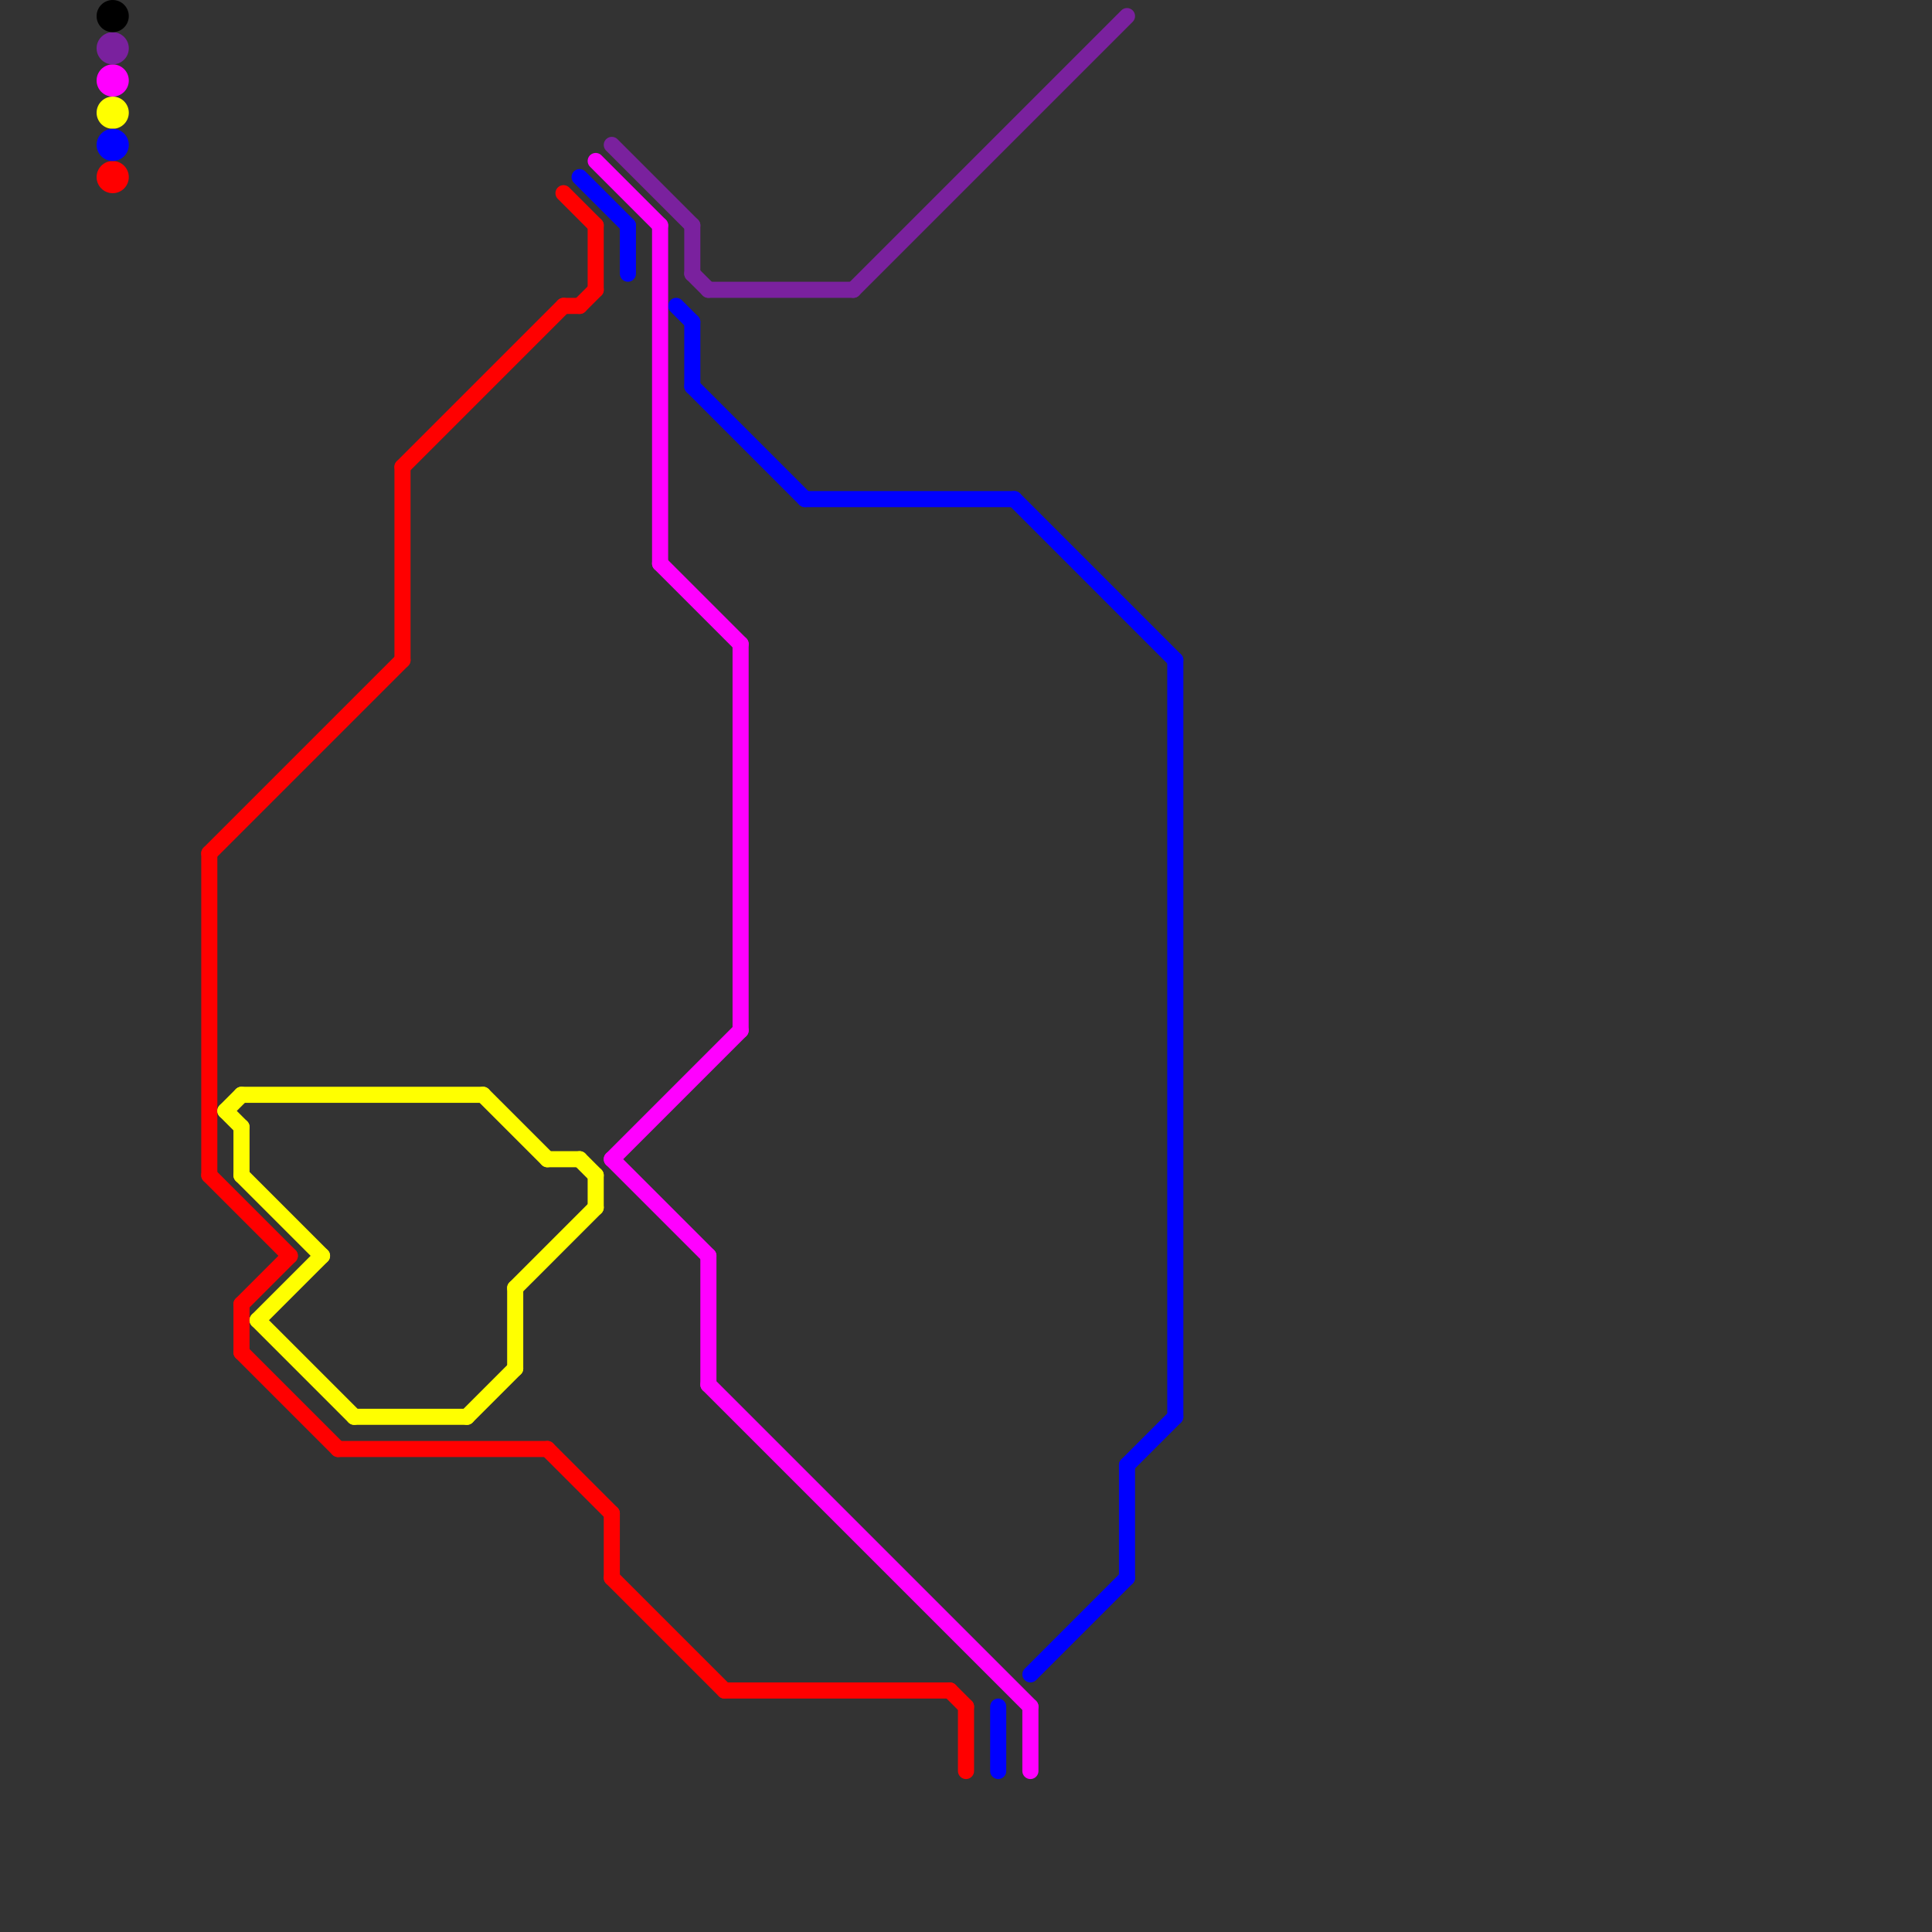 
<svg version="1.1" xmlns="http://www.w3.org/2000/svg" viewBox="0 0 120 120">
<rect x="0" y="0" width="120" height="120" fill="#333333" stroke="none"/>
<style>text { font: 1px Helvetica; font-weight: 600; white-space: pre; dominant-baseline: central; } line { stroke-width: 1; fill: none; stroke-linecap: round; stroke-linejoin: round; } .c0 { stroke: #ff0000 } .c1 { stroke: #ffff00 } .c2 { stroke: #0000ff } .c3 { stroke: #ff00ff } .c4 { stroke: #7a219e } .c5 { stroke: #000000 }</style><defs><g id="wm-xf"><circle r="1.2" fill="#000"/><circle r="0.9" fill="#fff"/><circle r="0.6" fill="#000"/><circle r="0.3" fill="#fff"/></g><g id="wm"><circle r="0.6" fill="#000"/><circle r="0.3" fill="#fff"/></g></defs><line class="c0" x1="25" y1="29" x2="25" y2="41"/><line class="c0" x1="36" y1="19" x2="37" y2="18"/><line class="c0" x1="59" y1="105" x2="60" y2="106"/><line class="c0" x1="60" y1="106" x2="60" y2="110"/><line class="c0" x1="13" y1="53" x2="25" y2="41"/><line class="c0" x1="13" y1="53" x2="13" y2="73"/><line class="c0" x1="37" y1="14" x2="37" y2="18"/><line class="c0" x1="15" y1="81" x2="18" y2="78"/><line class="c0" x1="35" y1="12" x2="37" y2="14"/><line class="c0" x1="21" y1="90" x2="34" y2="90"/><line class="c0" x1="25" y1="29" x2="35" y2="19"/><line class="c0" x1="15" y1="84" x2="21" y2="90"/><line class="c0" x1="15" y1="81" x2="15" y2="84"/><line class="c0" x1="45" y1="105" x2="59" y2="105"/><line class="c0" x1="35" y1="19" x2="36" y2="19"/><line class="c0" x1="34" y1="90" x2="38" y2="94"/><line class="c0" x1="38" y1="98" x2="45" y2="105"/><line class="c0" x1="38" y1="94" x2="38" y2="98"/><line class="c0" x1="13" y1="73" x2="18" y2="78"/><circle cx="7" cy="11" r="1" fill="#ff0000" /><line class="c1" x1="16" y1="82" x2="20" y2="78"/><line class="c1" x1="15" y1="70" x2="15" y2="73"/><line class="c1" x1="15" y1="68" x2="30" y2="68"/><line class="c1" x1="14" y1="69" x2="15" y2="70"/><line class="c1" x1="37" y1="73" x2="37" y2="75"/><line class="c1" x1="30" y1="68" x2="34" y2="72"/><line class="c1" x1="15" y1="73" x2="20" y2="78"/><line class="c1" x1="34" y1="72" x2="36" y2="72"/><line class="c1" x1="22" y1="88" x2="29" y2="88"/><line class="c1" x1="29" y1="88" x2="32" y2="85"/><line class="c1" x1="32" y1="80" x2="32" y2="85"/><line class="c1" x1="32" y1="80" x2="37" y2="75"/><line class="c1" x1="16" y1="82" x2="22" y2="88"/><line class="c1" x1="36" y1="72" x2="37" y2="73"/><line class="c1" x1="14" y1="69" x2="15" y2="68"/><circle cx="7" cy="7" r="1" fill="#ffff00" /><line class="c2" x1="73" y1="41" x2="73" y2="88"/><line class="c2" x1="62" y1="106" x2="62" y2="110"/><line class="c2" x1="70" y1="91" x2="73" y2="88"/><line class="c2" x1="43" y1="24" x2="50" y2="31"/><line class="c2" x1="43" y1="20" x2="43" y2="24"/><line class="c2" x1="42" y1="19" x2="43" y2="20"/><line class="c2" x1="70" y1="91" x2="70" y2="98"/><line class="c2" x1="39" y1="14" x2="39" y2="17"/><line class="c2" x1="36" y1="11" x2="39" y2="14"/><line class="c2" x1="64" y1="104" x2="70" y2="98"/><line class="c2" x1="63" y1="31" x2="73" y2="41"/><line class="c2" x1="50" y1="31" x2="63" y2="31"/><circle cx="7" cy="9" r="1" fill="#0000ff" /><line class="c3" x1="41" y1="14" x2="41" y2="35"/><line class="c3" x1="44" y1="86" x2="64" y2="106"/><line class="c3" x1="38" y1="72" x2="46" y2="64"/><line class="c3" x1="46" y1="40" x2="46" y2="64"/><line class="c3" x1="37" y1="10" x2="41" y2="14"/><line class="c3" x1="64" y1="106" x2="64" y2="110"/><line class="c3" x1="41" y1="35" x2="46" y2="40"/><line class="c3" x1="38" y1="72" x2="44" y2="78"/><line class="c3" x1="44" y1="78" x2="44" y2="86"/><circle cx="7" cy="5" r="1" fill="#ff00ff" /><line class="c4" x1="38" y1="9" x2="43" y2="14"/><line class="c4" x1="44" y1="18" x2="53" y2="18"/><line class="c4" x1="43" y1="14" x2="43" y2="17"/><line class="c4" x1="53" y1="18" x2="70" y2="1"/><line class="c4" x1="43" y1="17" x2="44" y2="18"/><circle cx="7" cy="3" r="1" fill="#7a219e" /><circle cx="7" cy="1" r="1" fill="#000000" />
</svg>

